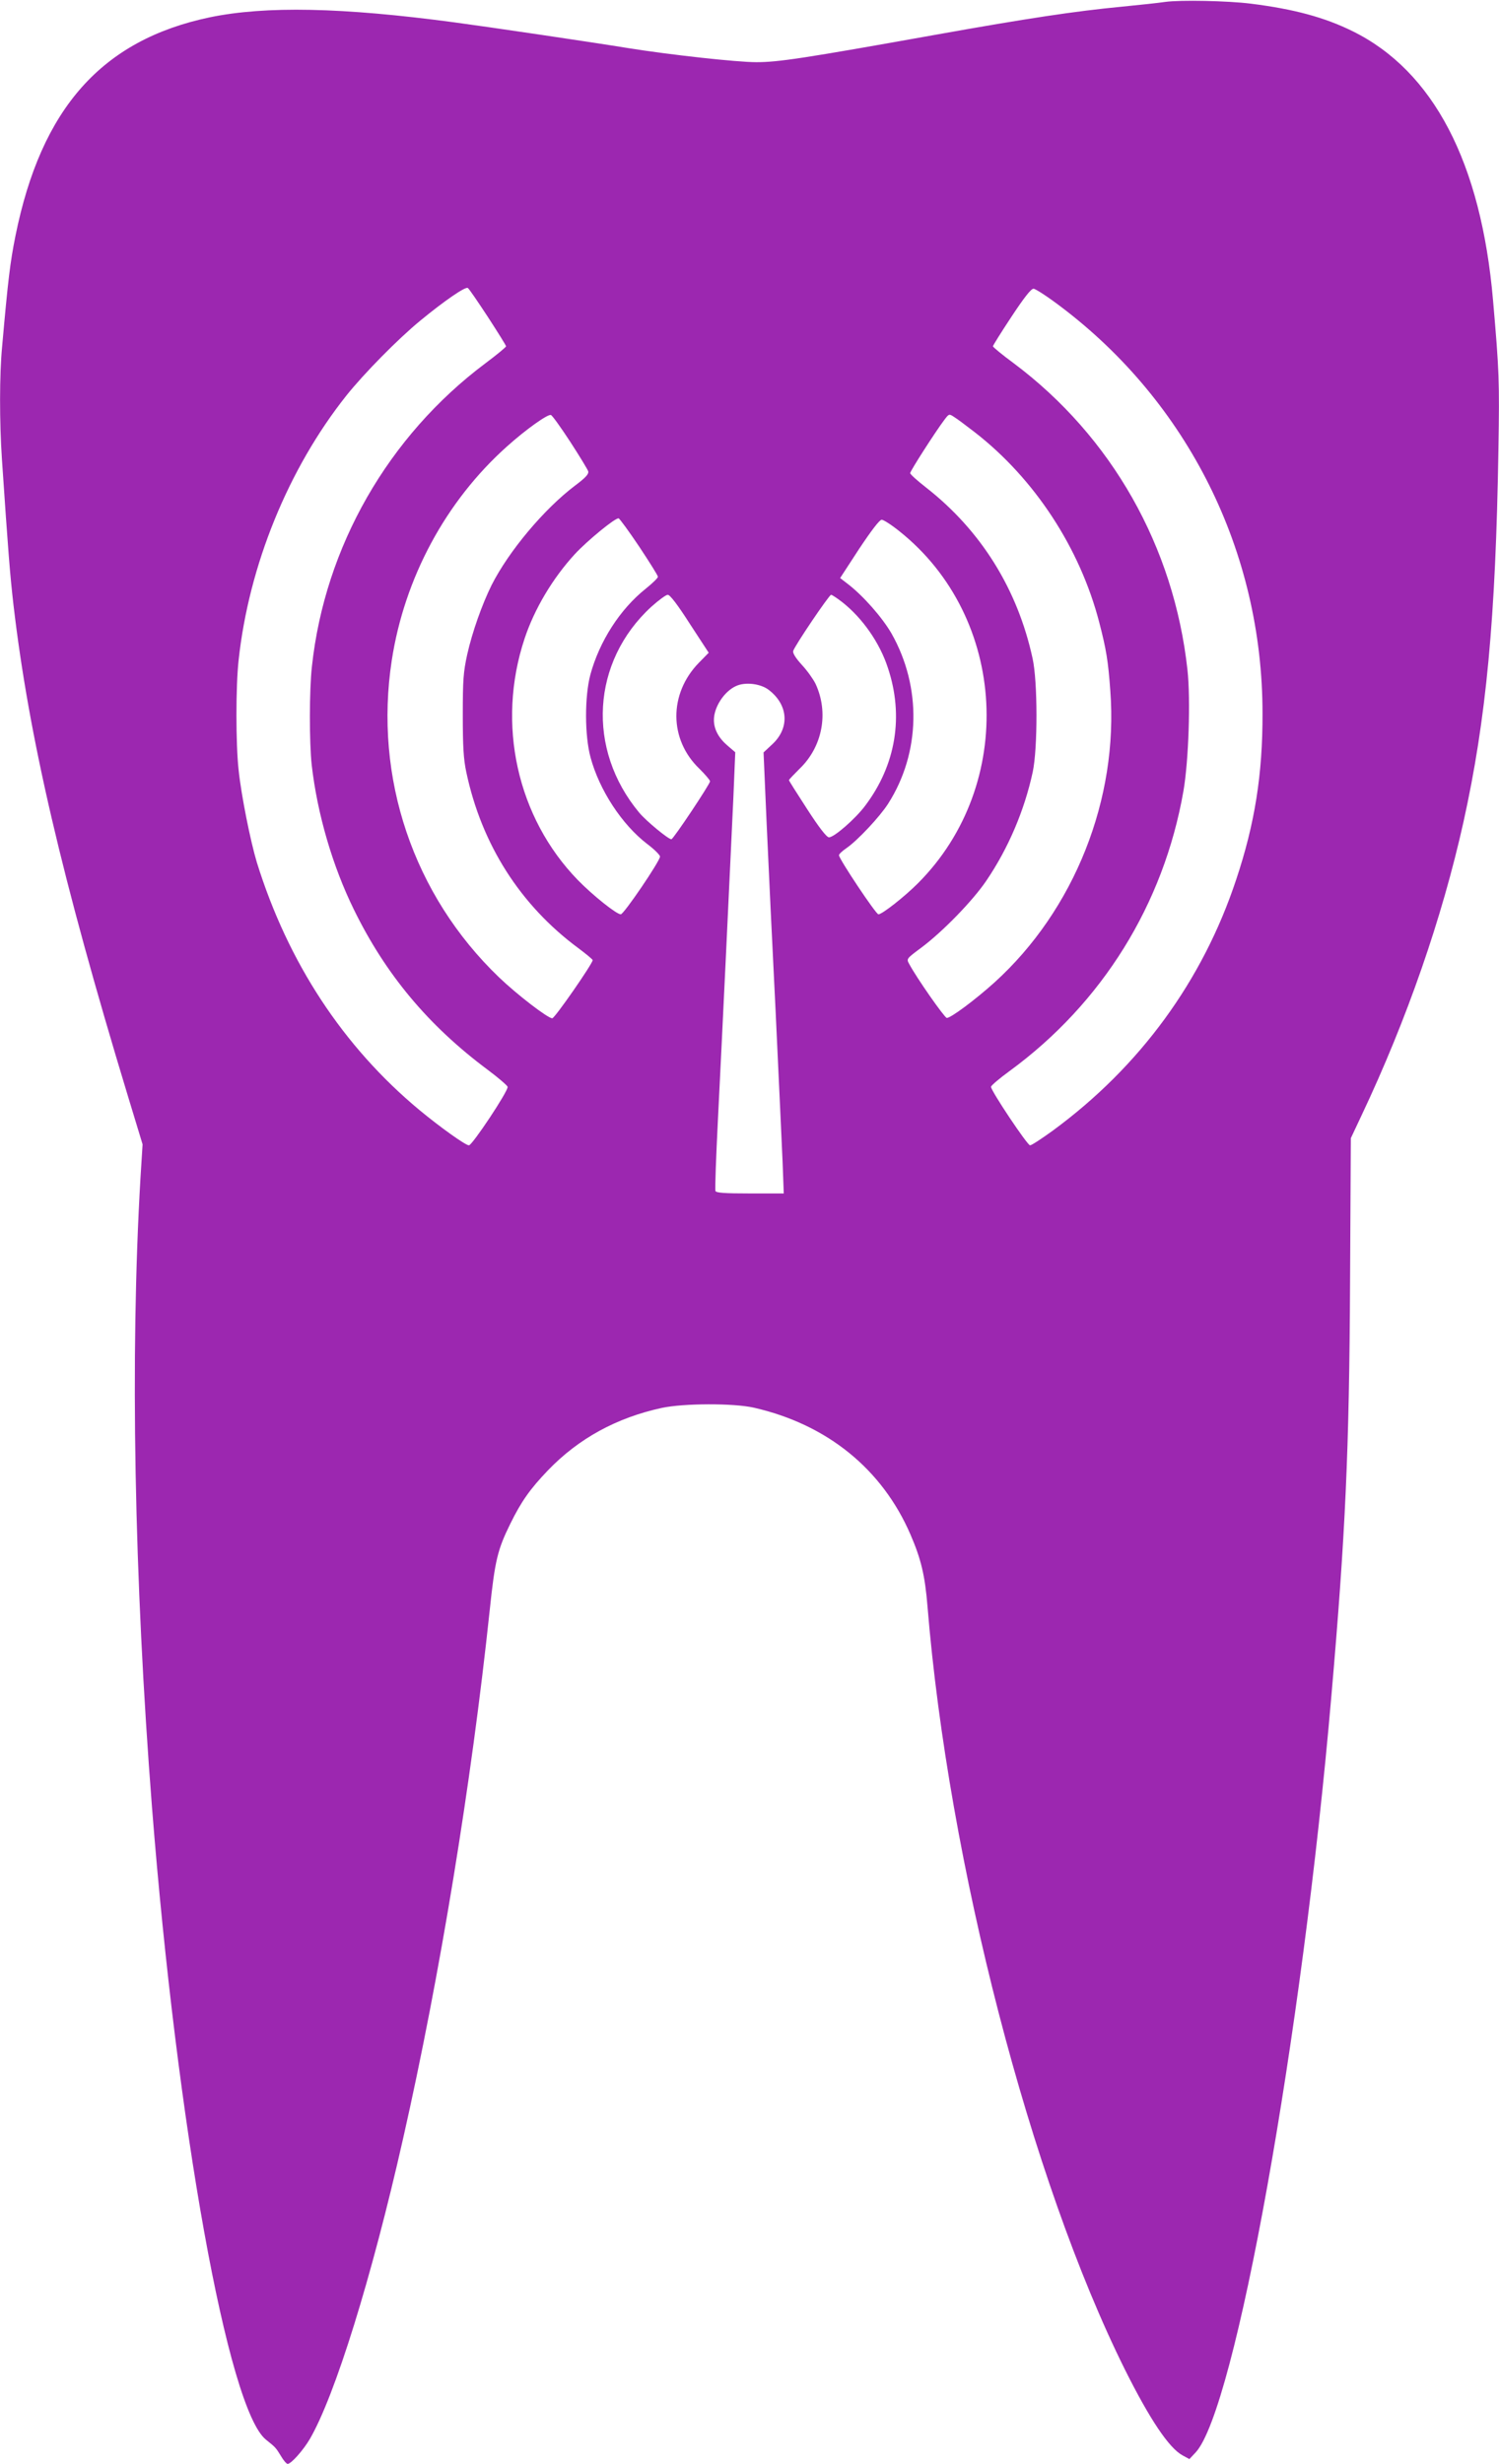 <?xml version="1.0" standalone="no"?>
<!DOCTYPE svg PUBLIC "-//W3C//DTD SVG 20010904//EN"
 "http://www.w3.org/TR/2001/REC-SVG-20010904/DTD/svg10.dtd">
<svg version="1.0" xmlns="http://www.w3.org/2000/svg"
 width="779pt" height="1280pt" viewBox="0 0 779 1280"
 preserveAspectRatio="xMidYMid meet">
<g transform="translate(0,1280) scale(0.1,-0.1)"
fill="#9c27b0" stroke="none">
<path d="M6055 12790 c-33 -5 -136 -16 -228 -25 -240 -23 -486 -60 -962 -145
-693 -124 -820 -143 -935 -143 -100 0 -446 38 -665 73 -183 30 -746 113 -905
134 -582 78 -980 86 -1270 26 -561 -118 -876 -472 -1010 -1137 -27 -135 -38
-223 -69 -574 -14 -146 -14 -391 -1 -584 33 -488 42 -600 60 -757 80 -685 251
-1420 595 -2553 l76 -250 -11 -175 c-54 -920 -33 -2079 60 -3270 130 -1654
395 -3126 592 -3284 50 -40 51 -41 78 -85 13 -23 29 -41 35 -41 18 0 81 71
115 129 131 225 322 840 485 1562 191 843 354 1839 450 2744 27 259 41 315
107 449 57 116 103 181 196 278 159 165 356 273 592 324 113 24 372 25 478 1
381 -87 667 -319 814 -660 54 -125 75 -211 88 -372 109 -1332 536 -2980 1026
-3965 129 -258 229 -408 300 -446 l35 -19 33 35 c205 224 552 2153 705 3930
73 840 93 1274 97 2151 l4 746 56 119 c236 499 418 1024 529 1522 119 537 168
1059 182 1937 6 359 4 406 -28 775 -62 716 -310 1191 -730 1398 -146 72 -305
115 -529 143 -120 15 -367 20 -445 9z m-3520 -1636 c52 -80 95 -149 95 -153 0
-4 -48 -44 -107 -88 -505 -378 -835 -953 -902 -1575 -14 -123 -14 -396 -1
-513 29 -253 108 -524 219 -750 165 -337 386 -602 696 -833 55 -41 101 -81
103 -88 5 -20 -184 -304 -201 -304 -18 0 -148 93 -257 183 -397 330 -683 766
-845 1286 -33 109 -81 347 -95 481 -15 135 -15 435 0 570 53 492 258 995 560
1375 91 114 268 294 385 390 124 102 233 177 246 169 6 -3 52 -71 104 -150z
m2975 55 c664 -500 1051 -1276 1051 -2114 1 -317 -40 -575 -137 -865 -174
-525 -500 -971 -952 -1303 -58 -42 -111 -77 -119 -77 -14 0 -203 283 -203 304
0 6 44 44 98 83 479 351 799 864 902 1453 27 156 38 475 21 630 -70 640 -394
1212 -903 1593 -60 44 -108 84 -108 88 0 4 43 73 96 153 66 100 102 146 115
146 10 0 73 -41 139 -91z m-2546 -705 c48 -74 90 -143 93 -153 3 -14 -14 -33
-69 -74 -161 -122 -343 -339 -433 -516 -50 -101 -101 -245 -127 -361 -20 -92
-23 -131 -23 -315 0 -164 4 -229 18 -295 79 -376 281 -693 583 -916 40 -30 74
-58 74 -62 0 -18 -197 -302 -210 -302 -23 0 -182 122 -277 213 -445 427 -651
1037 -557 1647 66 428 281 827 599 1111 98 88 212 169 228 163 7 -2 52 -65
101 -140z m2101 51 c312 -242 548 -603 648 -990 36 -139 46 -199 57 -353 43
-562 -187 -1140 -602 -1516 -101 -91 -230 -187 -248 -184 -13 3 -156 207 -195
280 -15 27 -15 27 63 85 110 82 267 243 338 348 114 168 198 365 241 565 26
123 26 469 -1 590 -78 360 -269 665 -553 887 -46 36 -83 69 -83 75 0 11 131
215 177 276 25 33 25 33 51 16 15 -9 63 -45 107 -79z m-1743 -595 c53 -80 97
-150 97 -156 1 -6 -28 -34 -64 -63 -133 -106 -240 -273 -287 -446 -30 -113
-30 -316 1 -430 46 -170 163 -349 295 -450 36 -27 66 -57 66 -65 0 -23 -188
-300 -204 -300 -22 0 -146 99 -223 178 -316 325 -424 811 -277 1254 51 154
146 314 262 440 64 69 211 190 227 185 5 -1 54 -68 107 -147z m1351 81 c564
-448 610 -1317 97 -1830 -71 -71 -186 -161 -205 -161 -13 0 -205 288 -205 307
0 6 17 22 39 37 58 40 173 163 216 230 169 264 176 606 18 885 -48 83 -147
196 -228 258 l-39 30 99 152 c64 96 106 151 117 151 9 0 50 -26 91 -59z
m-1088 -482 l98 -150 -51 -52 c-157 -161 -156 -399 3 -551 30 -30 55 -59 55
-65 0 -14 -191 -301 -201 -301 -16 0 -130 94 -167 138 -275 330 -248 785 63
1070 38 34 76 62 85 62 12 0 51 -51 115 -151z m793 112 c105 -83 194 -211 236
-340 84 -251 42 -505 -118 -717 -51 -68 -161 -164 -188 -164 -12 0 -51 50
-113 146 -52 80 -95 148 -95 151 0 3 25 29 55 59 120 115 153 292 83 442 -12
24 -43 68 -71 98 -32 35 -48 61 -45 72 7 26 187 292 197 292 5 0 32 -18 59
-39z m-383 -455 c102 -78 110 -198 18 -283 l-45 -42 16 -368 c9 -202 30 -645
47 -983 16 -338 32 -688 36 -777 l6 -163 -175 0 c-132 0 -177 3 -180 13 -3 6
3 174 13 372 21 414 64 1319 80 1668 l10 239 -42 36 c-45 39 -69 84 -69 132 0
66 53 148 115 176 47 22 127 13 170 -20z"/>
</g>
</svg>
